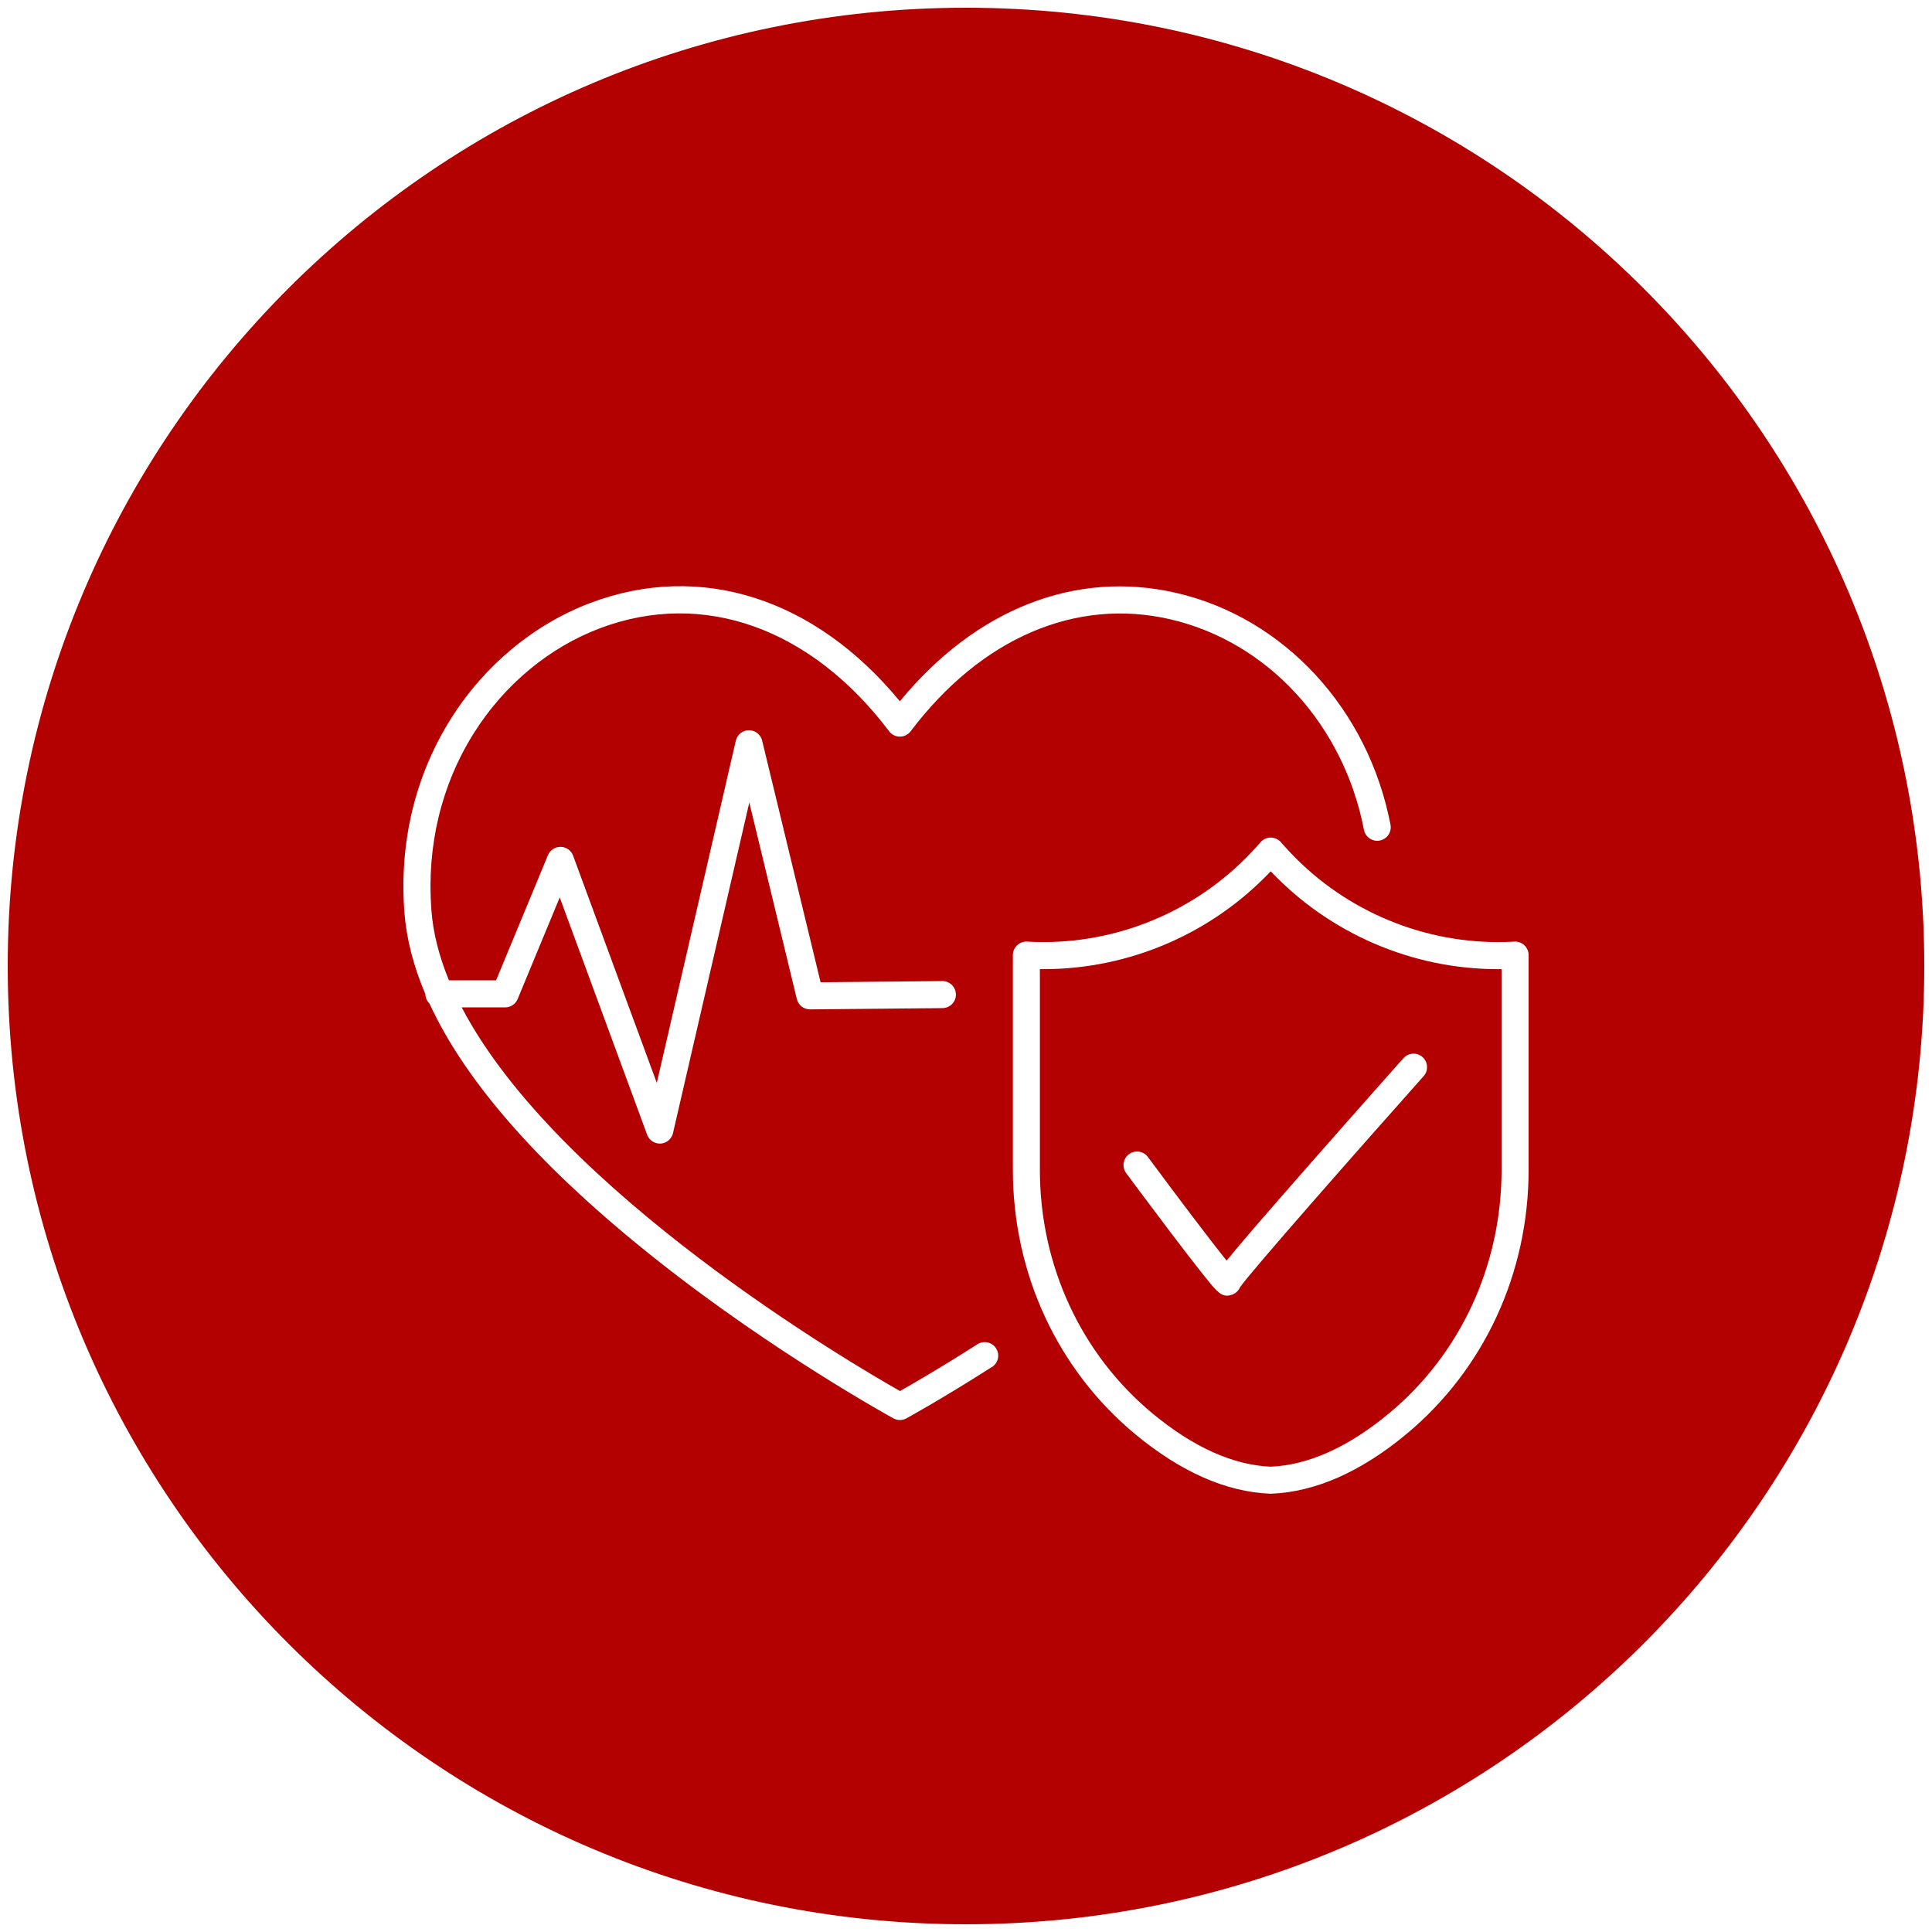 <?xml version="1.0" encoding="UTF-8"?><svg id="a" xmlns="http://www.w3.org/2000/svg" width="500" height="500" viewBox="0 0 500 500"><path d="m328.86,225.49c-15.26,16.12-36.6,25.33-58.84,25.33-.3,0-.6,0-.9,0v51.95c0,24.69,10.63,47.67,29.16,63.04,10.52,8.71,20.81,13.35,30.59,13.77,9.79-.43,20.07-5.07,30.57-13.77,18.53-15.37,29.16-38.34,29.16-63.04v-51.95c-.3,0-.6,0-.9,0-22.24,0-43.58-9.21-58.84-25.33Zm39.57,53.02c-17.17,19.29-44.96,50.85-47.5,54.62-.4.9-1.16,1.63-2.12,1.95-.47.16-.89.24-1.29.24-1.82,0-3.18-1.71-6.57-5.99-2-2.52-4.71-6.04-8.07-10.47-5.7-7.52-11.37-15.18-11.43-15.26-1.15-1.55-.82-3.75.73-4.9,1.55-1.15,3.75-.82,4.9.73,7.63,10.31,16.2,21.64,20.37,26.82,3.15-3.92,9.37-11.13,21.7-25.17,11.89-13.55,23.94-27.08,24.06-27.22,1.29-1.44,3.5-1.57,4.94-.29,1.44,1.29,1.57,3.5.29,4.94Z" fill="#b30000" stroke-width="0"/><path d="m250,2C113.03,2,2,113.03,2,250s111.03,248,248,248,248-111.03,248-248S386.97,2,250,2Zm6.7,351.78c-12.99,8.29-21.76,13.09-22.13,13.29-.52.28-1.1.43-1.68.43s-1.15-.14-1.68-.43c-.3-.17-30.62-16.78-61.1-40.9-29.71-23.51-49.45-45.77-58.97-66.47-.63-.61-1.02-1.45-1.05-2.39-3.1-7.3-4.92-14.41-5.44-21.3-1.35-18.06,2.82-35.37,12.08-50.06,8.69-13.79,21.5-24.41,36.07-29.91,28.48-10.75,58.14-1.23,80.08,25.45,19.65-23.89,45.52-34.08,71.6-28.03,27.86,6.47,49.59,30.01,55.38,59.97.37,1.9-.88,3.73-2.77,4.1-1.9.37-3.73-.88-4.1-2.77-5.26-27.25-24.92-48.64-50.09-54.48-24.51-5.69-49.01,4.87-67.22,28.97-.66.88-1.7,1.39-2.79,1.39s-2.13-.51-2.79-1.39c-20.21-26.75-48.17-36.72-74.82-26.66-13.15,4.96-24.74,14.59-32.62,27.1-8.45,13.41-12.26,29.25-11.02,45.81.45,6.05,2.05,12.14,4.55,18.21h12.2l13.42-32.39c.55-1.33,1.87-2.18,3.3-2.16,1.44.03,2.72.94,3.21,2.29l21.66,58.8,20.45-88.56c.36-1.58,1.77-2.7,3.39-2.71h.02c1.62,0,3.02,1.11,3.4,2.68l15.13,62.55,31.49-.31h.03c1.92,0,3.48,1.54,3.5,3.47.02,1.93-1.53,3.51-3.47,3.53l-34.27.33h-.03c-1.61,0-3.02-1.11-3.4-2.68l-12.3-50.86-19.75,85.56c-.35,1.51-1.65,2.61-3.19,2.71-.07,0-.15,0-.22,0-1.46,0-2.77-.91-3.28-2.29l-22.62-61.41-10.89,26.29c-.54,1.31-1.82,2.16-3.23,2.16h-11.25c25.01,47.78,101.14,92.33,113.43,99.29,3.15-1.78,10.51-6.02,20.04-12.11,1.63-1.04,3.79-.56,4.83,1.07,1.04,1.63.56,3.79-1.07,4.83Zm138.9-51.01c0,26.78-11.55,51.72-31.69,68.42-11.75,9.74-23.48,14.91-34.87,15.38-.05,0-.11,0-.16,0h0c-.05,0-.11,0-.16,0-11.38-.45-23.12-5.63-34.9-15.38-20.14-16.7-31.69-41.64-31.69-68.43v-55.58c0-.97.4-1.89,1.1-2.55s1.63-1,2.61-.94c1.32.08,2.73.12,4.19.12,20.89,0,40.9-8.89,54.91-24.4l1.12-1.24c.66-.87,1.68-1.41,2.79-1.41s2.2.55,2.85,1.44l1.09,1.21c14.01,15.5,34.03,24.4,54.91,24.4,1.46,0,2.87-.04,4.19-.12.96-.06,1.91.28,2.61.94.7.66,1.1,1.58,1.1,2.55v55.58Z" fill="#b30000" stroke-width="0"/></svg>